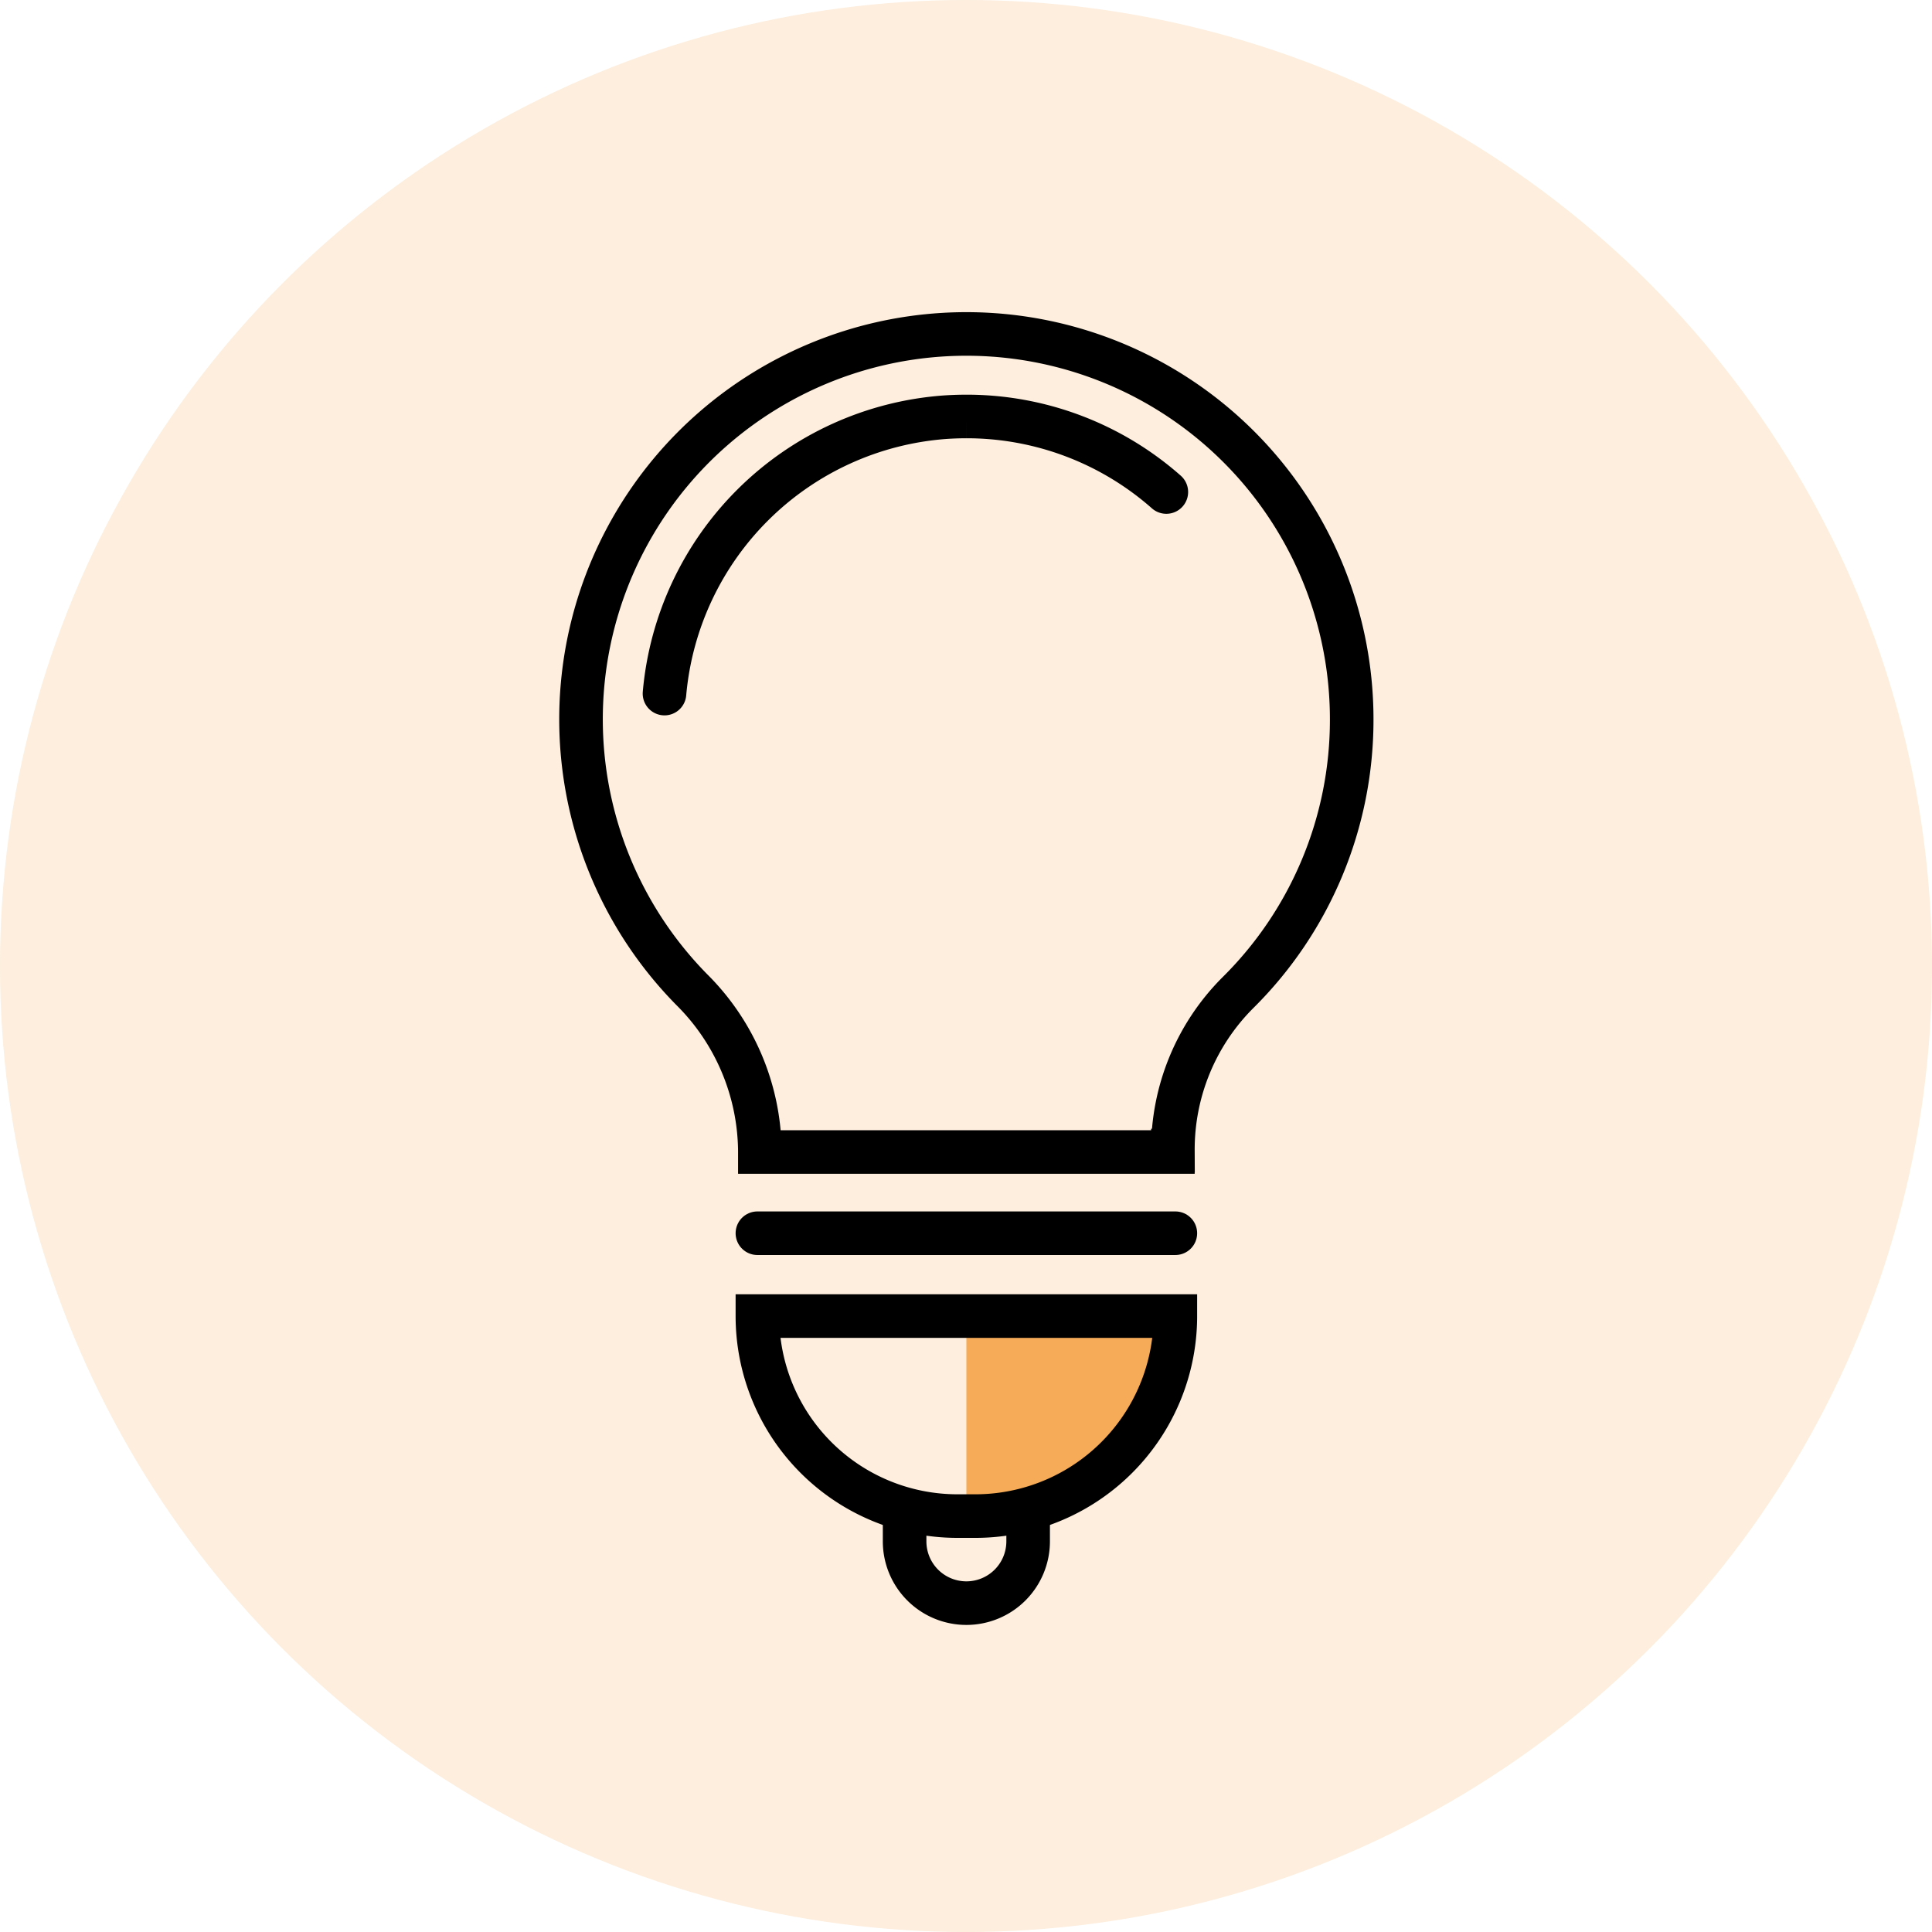 <svg xmlns="http://www.w3.org/2000/svg" width="133" height="133" viewBox="0 0 133 133">
  <g id="Groupe_31" data-name="Groupe 31" transform="translate(-894 -929)">
    <circle id="Ellipse_6" data-name="Ellipse 6" cx="66.5" cy="66.5" r="66.5" transform="translate(894 929)" fill="#f5ab57" opacity="0.2"/>
    <g id="Groupe_29" data-name="Groupe 29" transform="translate(934 952)">
      <path id="Tracé_29" data-name="Tracé 29" d="M492.358,783.955v13.769h3.487a10.9,10.9,0,0,0,10.9-10.9v-2.869Z" transform="translate(-465.832 -716.355)" fill="#f5ab57"/>
      <path id="Tracé_30" data-name="Tracé 30" d="M509.025,717.756a26.527,26.527,0,1,0-45.431,18.6,15.841,15.841,0,0,1,4.688,11.084v.095h28.434v-.1a15.256,15.256,0,0,1,4.456-10.849A26.429,26.429,0,0,0,509.025,717.756Z" transform="translate(-455.973 -691.23)" fill="none" stroke="#000" stroke-linecap="round" stroke-miterlimit="10" stroke-width="3"/>
      <path id="Tracé_31" data-name="Tracé 31" d="M463.852,718.083a20.921,20.921,0,0,1,19.29-19.024c.5-.034,1-.052,1.492-.052a20.77,20.77,0,0,1,13.765,5.2" transform="translate(-458.108 -693.337)" fill="none" stroke="#000" stroke-linecap="round" stroke-miterlimit="10" stroke-width="3"/>
      <line id="Ligne_22" data-name="Ligne 22" x2="28.772" transform="translate(12.14 61.896)" fill="none" stroke="#000" stroke-linecap="round" stroke-miterlimit="10" stroke-width="3"/>
      <path id="Rectangle_24" data-name="Rectangle 24" d="M0,0H28.772a0,0,0,0,1,0,0V0A13.769,13.769,0,0,1,15,13.769H13.769A13.769,13.769,0,0,1,0,0V0A0,0,0,0,1,0,0Z" transform="translate(12.14 67.599)" fill="none" stroke="#000" stroke-linecap="round" stroke-miterlimit="10" stroke-width="3"/>
      <path id="Tracé_32" data-name="Tracé 32" d="M486.526,803.166v1.5a4.252,4.252,0,0,0,4.252,4.252h0a4.252,4.252,0,0,0,4.252-4.252v-1.509" transform="translate(-464.252 -721.557)" fill="none" stroke="#000" stroke-linecap="round" stroke-miterlimit="10" stroke-width="3"/>
    </g>
  </g>
</svg>
